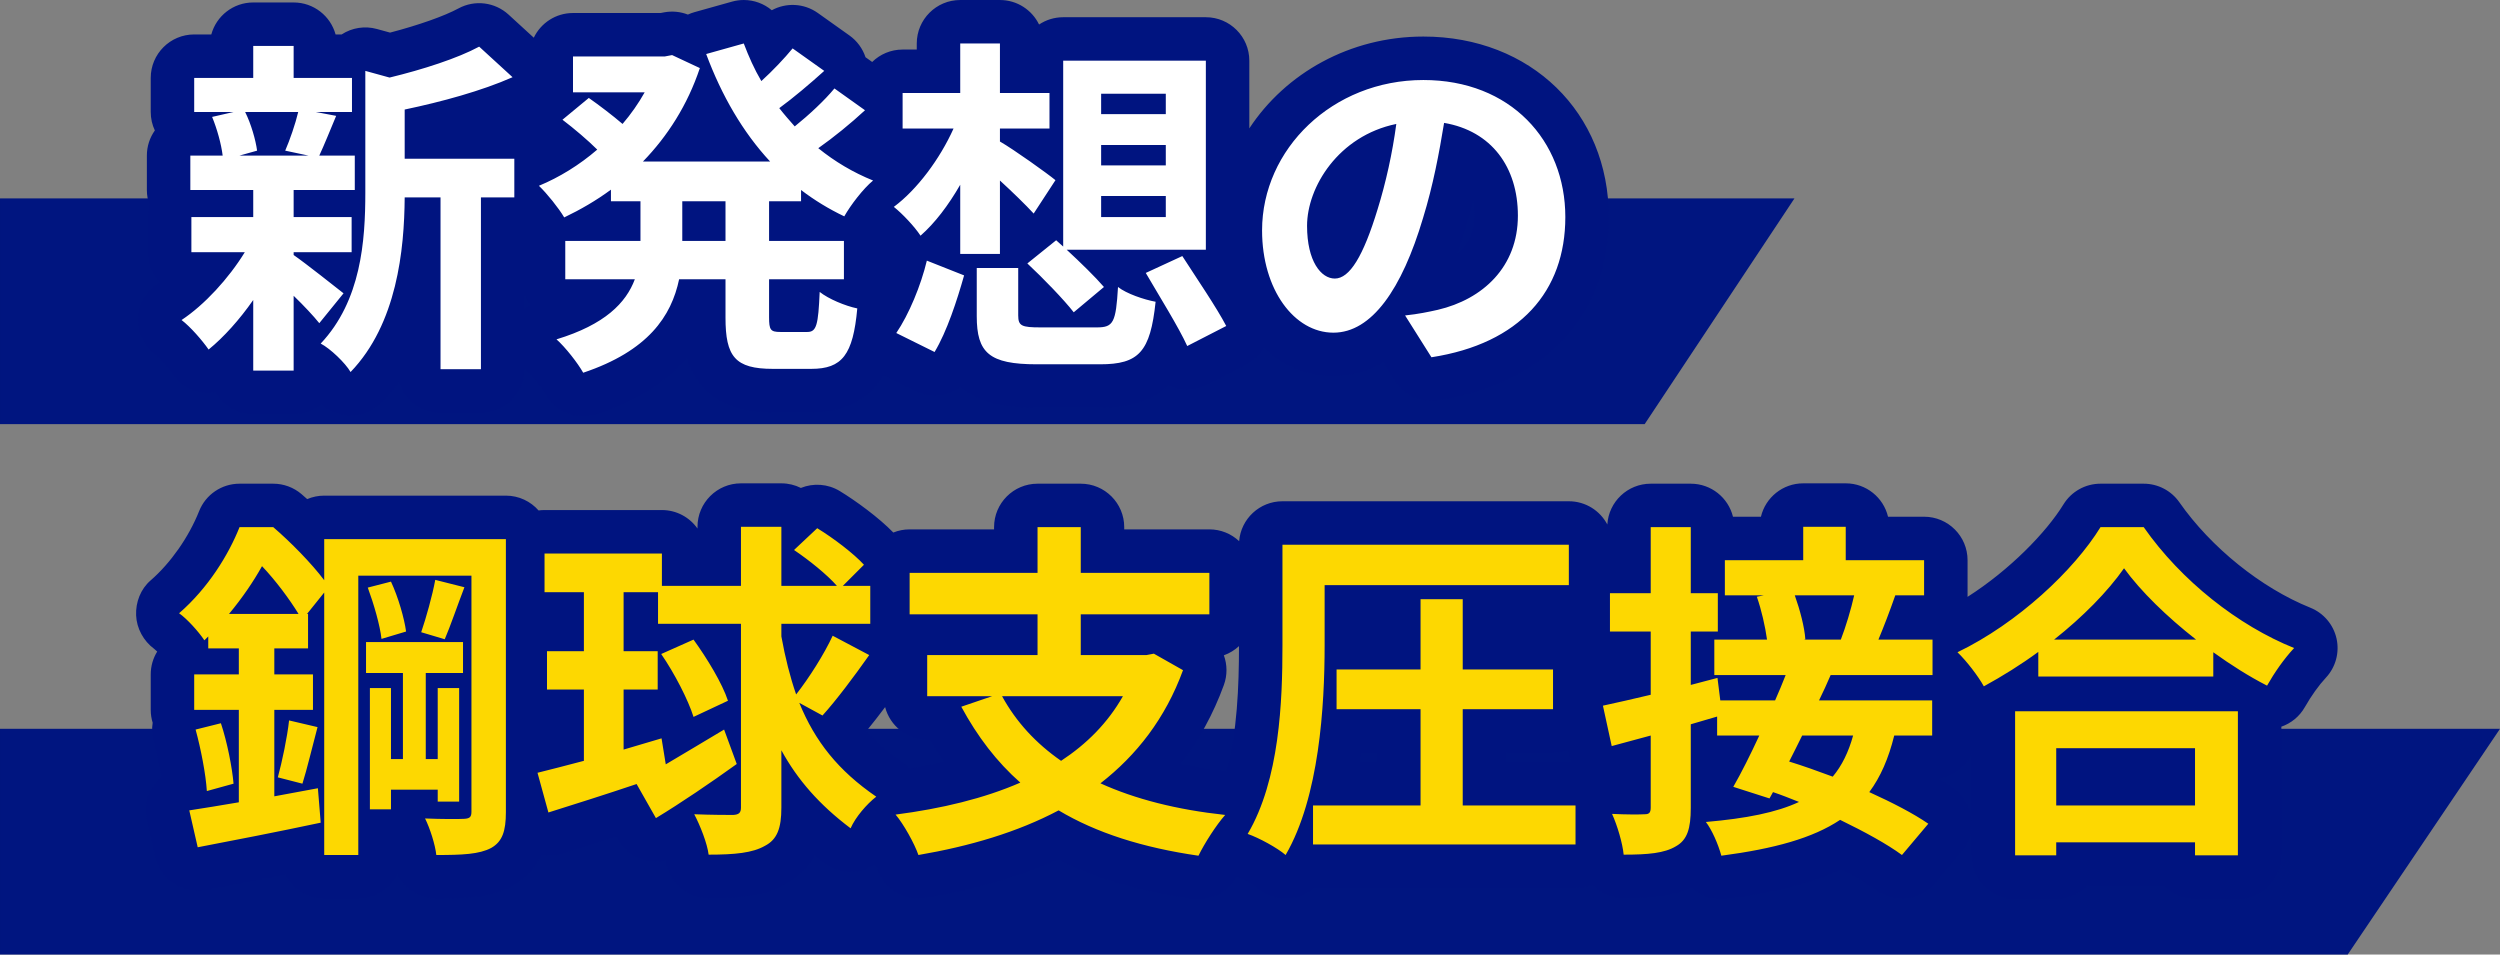 <svg xmlns="http://www.w3.org/2000/svg" width="575.13" height="219.593" viewBox="0 0 575.13 219.593">
  <rect x="0" y="0" width="575.13" height="219.593" fill="#808080" stroke="none"/>
  <g id="main-content-text-img" transform="translate(-53.073 -1604.484)">
    <path id="パス_53" data-name="パス 53" d="M-52.328-53.493H522.8L487.763-1.566H-52.328Z" transform="translate(105.402 1825.643)" fill="#001580"/>
    <g id="グループ_429" data-name="グループ 429">
      <path id="パス_197" data-name="パス 197" d="M-52.328-53.493H360.489L326.03-1.566H-52.328Z" transform="translate(105.402 1703.621)" fill="#001580"/>
      <g id="パス_196" data-name="パス 196" transform="translate(93.813 1660.17)" fill="#fff" stroke-linecap="round" stroke-linejoin="round">
        <path d="M 38.899 38.154 L 35.578 32.398 C 35.313 31.939 34.515 30.956 33.388 29.881 C 32.815 29.335 32.273 28.875 31.813 28.519 L 31.813 29.576 L 31.813 34.576 L 26.813 34.576 L 17.517 34.576 L 12.517 34.576 L 12.517 29.576 L 12.517 26.77 C 11.811 27.422 11.106 28.035 10.407 28.604 L 6.216 32.015 L 3.14 27.572 C 1.778 25.605 -0.624 22.962 -1.999 21.916 L -7.609 17.653 L -1.733 13.766 C 0.644 12.194 3.182 9.93 5.549 7.334 L 3.29 7.334 L -1.71 7.334 L -1.71 2.334 L -1.71 -5.75 L -1.71 -6.974 L -1.953 -6.974 L -1.953 -11.974 L -1.953 -19.897 L -1.953 -24.897 L 3.047 -24.897 L 4.172 -24.897 C 4.17 -24.905 4.167 -24.913 4.164 -24.921 L 3.936 -24.921 L -1.064 -24.921 L -1.064 -29.921 L -1.064 -37.762 L -1.064 -42.762 L 3.936 -42.762 L 12.517 -42.762 L 12.517 -45.118 L 12.517 -50.118 L 17.517 -50.118 L 26.813 -50.118 L 31.813 -50.118 L 31.813 -45.118 L 31.813 -42.762 L 38.304 -42.762 L 38.304 -45.942 L 44.632 -44.199 L 48.951 -43.01 C 56.513 -44.912 63.238 -47.256 67.117 -49.354 L 70.248 -51.048 L 72.873 -48.644 L 80.552 -41.611 L 86.08 -36.549 L 86.08 -42.693 L 86.08 -47.693 L 91.08 -47.693 L 111.707 -47.693 L 112.94 -47.928 L 114.531 -48.231 L 115.997 -47.544 L 116.927 -47.109 L 120.368 -48.073 L 129.017 -50.498 L 133.424 -51.734 L 135.044 -47.453 C 135.298 -46.781 135.554 -46.132 135.813 -45.506 C 136.505 -46.266 137.156 -47.015 137.74 -47.726 L 140.7 -51.33 L 144.501 -48.627 L 151.777 -43.453 L 156.855 -39.842 L 155.382 -38.513 L 161.158 -34.397 L 161.906 -33.864 L 161.906 -34.286 L 161.906 -39.286 L 166.906 -39.286 L 175.163 -39.286 L 175.163 -45.684 L 175.163 -50.684 L 180.163 -50.684 L 189.298 -50.684 L 194.298 -50.684 L 194.298 -45.684 L 194.298 -39.286 L 198.849 -39.286 L 198.849 -41.723 L 198.849 -46.723 L 203.849 -46.723 L 236.669 -46.723 L 241.669 -46.723 L 241.669 -41.723 L 241.669 1.768 L 241.669 6.768 L 239.544 6.768 C 241.93 10.425 244.344 14.211 245.795 17.006 L 248.11 21.463 L 243.642 23.758 L 234.669 28.366 L 229.997 30.765 L 227.83 25.98 C 227.731 25.761 227.623 25.532 227.508 25.293 C 226.897 26.57 226.177 27.65 225.326 28.6 C 223.763 30.342 221.743 31.586 219.321 32.296 C 217.403 32.859 215.184 33.121 212.337 33.121 L 197.786 33.121 C 194.569 33.121 192.081 32.913 189.958 32.466 C 187.331 31.913 185.241 30.973 183.569 29.593 C 181.927 28.238 180.861 26.602 180.173 24.865 C 179.635 25.963 179.093 26.965 178.543 27.875 L 176.166 31.815 L 172.043 29.772 L 163.231 25.407 L 160.072 23.842 C 159.421 26.061 158.568 27.807 157.46 29.257 C 156.084 31.058 154.303 32.378 152.166 33.181 C 150.391 33.848 148.337 34.172 145.888 34.172 L 137.077 34.172 C 133.028 34.172 127.954 33.695 124.62 29.97 C 123.234 28.422 122.299 26.498 121.761 24.089 C 121.353 22.263 121.163 20.128 121.163 17.37 L 121.163 13.558 L 119.304 13.558 C 118.9 14.74 118.431 15.876 117.893 16.982 C 116.65 19.537 115.025 21.904 113.063 24.016 C 110.974 26.266 108.434 28.3 105.515 30.062 C 102.495 31.884 98.962 33.479 95.013 34.802 L 91.072 36.123 L 89.053 32.49 C 88.13 30.827 85.606 27.569 83.977 26.135 L 77.244 20.21 L 85.825 17.598 C 89.511 16.476 92.562 15.121 94.924 13.558 L 89.301 13.558 L 84.301 13.558 L 84.301 8.558 L 84.301 -0.253 L 84.301 -3.841 C 83.828 -4.552 83.223 -5.371 82.58 -6.181 L 82.58 -5.277 L 77.58 -5.277 L 74.9 -5.277 L 74.9 29.253 L 74.9 34.253 L 69.9 34.253 L 60.604 34.253 L 55.604 34.253 L 55.604 29.253 L 55.604 8.506 C 55.406 9.48 55.191 10.436 54.959 11.375 C 53.926 15.555 52.534 19.422 50.823 22.868 C 48.843 26.854 46.383 30.387 43.51 33.369 L 38.899 38.154 Z M 158.406 10.56 L 161.862 11.272 L 161.457 15.721 C 161.374 16.638 161.279 17.506 161.172 18.328 L 161.315 18.117 C 163.821 14.428 166.355 8.396 167.621 3.11 L 167.735 2.634 L 166.844 1.271 C 165.824 -0.288 163.411 -2.884 161.781 -4.174 L 159.492 -5.987 C 159.102 -5.451 158.734 -4.912 158.406 -4.395 L 158.406 -0.253 L 158.406 8.558 L 158.406 10.56 Z M 141.187 15.684 L 142.563 15.684 C 142.62 15.104 142.671 14.413 142.72 13.558 L 141.187 13.558 L 141.187 15.684 Z M 194.298 -2.174 L 194.298 -0.447 L 195.211 -1.182 L 194.298 -2.174 Z M 155.996 -21.76 C 157.92 -20.619 159.921 -19.627 161.986 -18.794 L 166.855 -16.829 C 167.992 -18.15 169.094 -19.596 170.123 -21.121 L 166.906 -21.121 L 161.906 -21.121 L 161.906 -26.121 L 161.906 -26.89 L 161.655 -26.658 C 159.864 -24.998 157.945 -23.339 155.996 -21.76 Z M 57.358 -24.169 L 77.58 -24.169 L 82.58 -24.169 L 82.58 -19.169 L 82.58 -18.108 C 84.717 -19.078 86.823 -20.253 88.839 -21.598 C 87.775 -22.488 86.675 -23.369 85.635 -24.157 L 80.6 -27.971 L 85.469 -31.996 L 86.08 -32.501 L 86.08 -34.447 L 86.08 -36.401 L 79.201 -33.352 C 72.323 -30.304 64.073 -28.019 57.358 -26.468 L 57.358 -24.169 Z M 117.657 -23.522 L 126.133 -23.522 C 124.604 -25.796 123.172 -28.199 121.838 -30.727 C 120.982 -28.988 120.045 -27.293 119.031 -25.648 C 118.588 -24.931 118.13 -24.222 117.657 -23.522 Z M 286.088 31.948 L 284.337 29.17 L 278.735 20.281 C 277.493 21.478 276.2 22.487 274.866 23.298 C 272.083 24.988 269.104 25.846 266.013 25.846 C 262.91 25.846 259.929 25.028 257.152 23.415 C 254.571 21.915 252.29 19.795 250.375 17.113 C 248.53 14.53 247.095 11.522 246.109 8.173 C 245.11 4.778 244.603 1.127 244.603 -2.678 C 244.603 -7.969 245.71 -13.126 247.893 -18.004 C 250.005 -22.725 253.023 -26.966 256.864 -30.608 C 260.72 -34.265 265.214 -37.135 270.22 -39.139 C 275.423 -41.221 280.971 -42.277 286.708 -42.277 C 292.22 -42.277 297.4 -41.336 302.104 -39.48 C 306.688 -37.671 310.723 -35.037 314.097 -31.651 C 317.406 -28.33 319.975 -24.393 321.733 -19.949 C 323.48 -15.53 324.367 -10.752 324.367 -5.75 C 324.367 -0.91 323.611 3.631 322.12 7.745 C 320.59 11.97 318.284 15.756 315.266 18.998 C 312.241 22.248 308.495 24.955 304.132 27.043 C 299.806 29.114 294.826 30.595 289.332 31.446 L 286.088 31.948 Z M 291.414 -4.062 C 289.607 2.018 287.528 7.215 285.207 11.468 C 286.469 11.251 287.639 10.999 288.906 10.717 C 293.256 9.694 296.892 7.685 299.422 4.908 C 302.097 1.972 303.454 -1.723 303.454 -6.073 C 303.454 -10.511 302.297 -14.346 300.109 -17.163 C 298.862 -18.769 297.299 -20.04 295.436 -20.967 C 294.443 -15.551 293.206 -9.875 291.414 -4.062 Z M 274.036 -19.192 C 271.875 -17.754 270.275 -16.1 269.145 -14.663 C 266.519 -11.324 264.951 -7.237 264.951 -3.729 C 264.951 -0.02 265.736 2.01 266.305 2.92 C 266.668 2.47 267.181 1.717 267.809 0.488 C 268.963 -1.77 270.176 -4.983 271.415 -9.062 L 271.42 -9.078 L 271.424 -9.093 C 272.418 -12.289 273.303 -15.721 274.036 -19.192 Z" stroke="none"/>
        <path d="M 130.367 -45.684 L 121.717 -43.259 C 125.274 -33.72 130.125 -25.313 136.43 -18.522 L 107.166 -18.522 C 112.825 -24.343 117.433 -31.537 120.262 -40.025 L 113.876 -43.016 L 112.178 -42.693 L 91.08 -42.693 L 91.08 -34.448 L 107.571 -34.448 C 106.116 -31.861 104.418 -29.436 102.478 -27.172 C 100.214 -29.112 97.143 -31.456 94.717 -33.154 L 88.655 -28.142 C 91.322 -26.121 94.556 -23.373 96.658 -21.271 C 92.535 -17.714 87.927 -14.885 83.238 -12.945 C 85.098 -11.166 87.765 -7.852 89.059 -5.669 C 92.777 -7.448 96.415 -9.549 99.81 -12.055 L 99.81 -9.388 L 106.601 -9.388 L 106.601 -0.253 L 89.301 -0.253 L 89.301 8.558 L 105.307 8.558 C 103.286 13.975 98.436 18.987 87.28 22.382 C 89.301 24.16 92.211 27.879 93.424 30.061 C 108.379 25.049 113.714 17.046 115.493 8.558 L 126.163 8.558 L 126.163 17.37 C 126.163 26.343 128.346 29.172 137.077 29.172 L 145.888 29.172 C 153.002 29.172 155.508 25.939 156.478 15.268 C 153.729 14.702 149.849 13.085 147.828 11.469 C 147.505 19.067 147.101 20.684 144.999 20.684 L 138.774 20.684 C 136.511 20.684 136.187 20.199 136.187 17.289 L 136.187 8.558 L 153.406 8.558 L 153.406 -0.253 L 136.187 -0.253 L 136.187 -9.388 L 143.544 -9.388 L 143.544 -11.974 C 146.616 -9.63 149.93 -7.609 153.487 -5.912 C 154.942 -8.498 157.852 -12.298 160.115 -14.157 C 155.508 -16.016 151.304 -18.522 147.505 -21.594 C 151.062 -24.1 154.942 -27.253 158.256 -30.325 L 151.223 -35.337 C 148.96 -32.588 145.403 -29.274 142.089 -26.606 C 140.876 -27.98 139.663 -29.355 138.532 -30.81 C 141.846 -33.235 145.565 -36.388 148.879 -39.379 L 141.604 -44.552 C 139.744 -42.289 137.077 -39.459 134.409 -37.034 C 132.792 -39.783 131.499 -42.693 130.367 -45.684 M 126.163 -0.253 L 116.22 -0.253 L 116.22 -9.388 L 126.163 -9.388 L 126.163 -0.253 M 180.163 -45.684 L 180.163 -34.286 L 166.906 -34.286 L 166.906 -26.121 L 178.627 -26.121 C 175.475 -19.088 170.22 -12.055 164.885 -8.094 C 166.825 -6.558 169.654 -3.567 171.029 -1.466 C 174.343 -4.376 177.415 -8.418 180.163 -13.187 L 180.163 2.738 L 189.298 2.738 L 189.298 -14.157 C 192.208 -11.489 195.199 -8.579 197.059 -6.558 L 202.071 -14.238 C 200.211 -15.774 192.532 -21.271 189.298 -23.13 L 189.298 -26.121 L 200.696 -26.121 L 200.696 -34.286 L 189.298 -34.286 L 189.298 -45.684 L 180.163 -45.684 M 17.517 -45.118 L 17.517 -37.762 L 3.936 -37.762 L 3.936 -29.921 L 12.99 -29.921 L 8.059 -28.789 C 9.191 -26.04 10.161 -22.564 10.484 -19.897 L 3.047 -19.897 L 3.047 -11.974 L 17.517 -11.974 L 17.517 -5.75 L 3.289 -5.75 L 3.289 2.334 L 15.577 2.334 C 11.858 8.397 6.28 14.46 1.026 17.936 C 3.047 19.472 5.795 22.624 7.251 24.726 C 10.727 21.897 14.364 17.855 17.517 13.328 L 17.517 29.576 L 26.813 29.576 L 26.813 12.358 C 29.158 14.621 31.421 17.046 32.715 18.663 L 38.292 11.792 C 36.433 10.337 29.724 5.002 26.813 2.981 L 26.813 2.334 L 40.152 2.334 L 40.152 -5.75 L 26.813 -5.75 L 26.813 -11.974 L 40.879 -11.974 L 40.879 -19.897 L 32.715 -19.897 C 33.846 -22.322 35.14 -25.555 36.595 -29.031 L 31.906 -29.921 L 40.233 -29.921 L 40.233 -37.762 L 26.813 -37.762 L 26.813 -45.118 L 17.517 -45.118 M 15.658 -29.921 L 27.864 -29.921 C 27.218 -27.172 25.924 -23.454 24.873 -21.028 L 30.209 -19.897 L 14.364 -19.897 L 18.406 -21.028 C 18.083 -23.454 17.032 -27.172 15.658 -29.921 M 69.496 -44.956 C 64.565 -42.289 56.562 -39.702 48.882 -37.843 L 43.304 -39.379 L 43.304 -11.409 C 43.304 -0.253 42.334 13.49 33.038 23.352 C 35.221 24.484 38.697 27.798 39.909 29.9 C 50.58 18.825 52.277 1.768 52.358 -10.277 L 60.604 -10.277 L 60.604 29.253 L 69.9 29.253 L 69.9 -10.277 L 77.58 -10.277 L 77.58 -19.169 L 52.358 -19.169 L 52.358 -30.486 C 60.846 -32.265 70.062 -34.771 77.176 -37.924 L 69.496 -44.956 M 203.849 -41.723 L 203.849 1.04 L 202.232 -0.415 L 195.603 4.921 C 199.241 8.316 204.011 13.247 206.274 16.157 L 213.226 10.337 C 211.286 8.073 207.81 4.678 204.657 1.768 L 236.669 1.768 L 236.669 -41.723 L 203.849 -41.723 M 227.454 -29.436 L 212.579 -29.436 L 212.579 -34.124 L 227.454 -34.124 L 227.454 -29.436 M 227.454 -17.633 L 212.579 -17.633 L 212.579 -22.322 L 227.454 -22.322 L 227.454 -17.633 M 227.454 -5.75 L 212.579 -5.75 L 212.579 -10.6 L 227.454 -10.6 L 227.454 -5.75 M 286.708 -37.277 C 265.771 -37.277 249.603 -21.352 249.603 -2.678 C 249.603 10.984 257.04 20.846 266.013 20.846 C 274.825 20.846 281.777 10.822 286.627 -5.507 C 288.971 -13.106 290.346 -20.543 291.477 -27.415 C 302.391 -25.555 308.454 -17.229 308.454 -6.073 C 308.454 5.729 300.37 13.166 290.022 15.591 C 287.84 16.076 285.576 16.561 282.504 16.885 L 288.567 26.504 C 308.939 23.352 319.367 11.307 319.367 -5.75 C 319.367 -23.373 306.756 -37.277 286.708 -37.277 M 266.337 8.397 C 263.184 8.397 259.951 4.436 259.951 -3.729 C 259.951 -12.621 267.145 -24.424 280.483 -27.172 C 279.594 -20.462 278.058 -13.591 276.199 -7.609 C 272.885 3.304 269.732 8.397 266.337 8.397 M 231.253 3.223 L 222.846 7.103 C 225.999 12.519 230.445 19.633 232.385 23.918 L 241.358 19.31 C 239.175 15.106 234.487 8.235 231.253 3.223 M 172.484 4.274 C 171.109 10.013 168.361 16.642 165.451 20.927 L 174.262 25.292 C 177.092 20.603 179.436 13.409 181.053 7.669 L 172.484 4.274 M 183.963 5.972 L 183.963 17.046 C 183.963 25.454 186.792 28.121 197.786 28.121 L 212.337 28.121 C 221.229 28.121 223.897 25.292 225.109 13.732 C 222.442 13.247 218.4 11.873 216.46 10.337 C 215.975 18.502 215.409 19.633 211.609 19.633 L 198.675 19.633 C 194.31 19.633 193.502 19.31 193.502 16.885 L 193.502 5.972 L 183.963 5.972 M 130.37 -55.686 C 132.746 -55.686 135.027 -54.834 136.812 -53.332 C 140.078 -55.113 144.194 -54.981 147.399 -52.702 L 154.674 -47.528 C 156.426 -46.282 157.71 -44.52 158.372 -42.521 L 159.907 -41.428 C 161.71 -43.196 164.181 -44.286 166.906 -44.286 L 170.163 -44.286 L 170.163 -45.684 C 170.163 -51.207 174.641 -55.684 180.163 -55.684 L 189.298 -55.684 C 193.258 -55.684 196.681 -53.382 198.3 -50.044 C 199.888 -51.105 201.796 -51.723 203.849 -51.723 L 236.669 -51.723 C 242.192 -51.723 246.669 -47.246 246.669 -41.723 L 246.669 -26.151 C 254.987 -38.823 269.825 -47.277 286.708 -47.277 C 311.426 -47.277 329.367 -29.812 329.367 -5.75 C 329.367 16.829 314.686 32.581 290.097 36.387 C 286.158 36.996 282.233 35.209 280.107 31.836 L 277.474 27.658 C 273.97 29.779 270.146 30.846 266.013 30.846 C 259.89 30.846 254.38 28.462 249.996 24.348 C 249.042 25.983 247.636 27.327 245.926 28.206 L 236.953 32.813 C 234.518 34.064 231.676 34.261 229.091 33.36 C 228.729 33.233 228.376 33.087 228.033 32.921 C 224.676 36.104 219.722 38.121 212.337 38.121 L 197.786 38.121 C 191.975 38.121 185.075 37.415 180.2 33.34 C 177.268 35.502 173.274 35.962 169.823 34.253 L 162.521 30.635 C 159.697 35.329 154.741 39.172 145.888 39.172 L 137.077 39.172 C 124.077 39.172 119.158 32.832 117.297 26.738 C 112.392 32.285 105.479 36.568 96.602 39.543 C 92.033 41.074 87.022 39.13 84.682 34.918 C 83.95 33.6 81.74 30.827 80.674 29.889 C 80.401 29.648 80.143 29.395 79.9 29.13 L 79.9 29.253 C 79.9 34.776 75.423 39.253 69.9 39.253 L 60.604 39.253 C 56.095 39.253 52.284 36.27 51.036 32.17 C 49.826 33.822 48.518 35.377 47.11 36.838 C 44.93 39.101 41.813 40.207 38.694 39.826 C 36.611 39.571 34.69 38.672 33.175 37.292 C 31.446 38.719 29.23 39.576 26.813 39.576 L 17.517 39.576 C 13.823 39.576 10.597 37.574 8.865 34.595 C 7.876 34.757 6.858 34.771 5.845 34.627 C 3.086 34.235 0.615 32.71 -0.971 30.418 C -2.105 28.781 -4.148 26.564 -5.025 25.897 C -7.605 23.936 -9.075 20.847 -8.969 17.609 C -8.863 14.37 -7.194 11.383 -4.491 9.595 C -4.314 9.478 -4.135 9.355 -3.954 9.228 C -5.662 7.434 -6.711 5.006 -6.711 2.334 L -6.711 -5.75 C -6.711 -6.701 -6.578 -7.621 -6.33 -8.492 C -6.733 -9.576 -6.953 -10.75 -6.953 -11.974 L -6.953 -19.897 C -6.953 -22.048 -6.274 -24.04 -5.118 -25.671 C -5.725 -26.961 -6.064 -28.401 -6.064 -29.921 L -6.064 -37.762 C -6.064 -43.285 -1.587 -47.762 3.936 -47.762 L 7.87 -47.762 C 9.029 -52.002 12.909 -55.118 17.517 -55.118 L 26.813 -55.118 C 31.421 -55.118 35.301 -52.002 36.46 -47.762 L 37.853 -47.762 C 40.24 -49.315 43.19 -49.782 45.959 -49.02 L 48.996 -48.184 C 55.578 -49.908 61.465 -51.981 64.738 -53.752 C 68.486 -55.78 73.107 -55.209 76.25 -52.331 L 82.058 -47.012 C 83.67 -50.373 87.104 -52.693 91.08 -52.693 L 111.235 -52.693 L 112.005 -52.84 C 113.856 -53.192 115.765 -53.014 117.512 -52.332 C 117.995 -52.556 118.498 -52.742 119.018 -52.888 L 127.667 -55.313 C 128.567 -55.565 129.476 -55.686 130.37 -55.686 Z M 294.473 2.725 C 296.703 0.888 298.454 -1.889 298.454 -6.073 C 298.454 -7.351 298.346 -8.526 298.131 -9.597 C 297.559 -7.284 296.916 -4.936 296.183 -2.559 C 295.638 -0.724 295.067 1.039 294.473 2.725 Z M 81.209 14.435 C 80.665 13.687 80.222 12.86 79.9 11.975 L 79.9 15.634 C 80.3 15.197 80.737 14.796 81.209 14.435 Z" stroke="none" fill="#001480"/>
      </g>
    </g>
    <g id="パス_195" data-name="パス 195" transform="translate(93.625 1771.415)" fill="#fdd801" stroke-linecap="round" stroke-linejoin="round">
      <path d="M 256.489 37.505 L 251.926 33.538 C 250.6 32.385 246.898 30.346 244.851 29.643 L 241.67 28.549 C 240.888 29.797 240.168 31.059 239.657 32.111 L 238.06 35.398 L 234.444 34.875 C 227.725 33.903 221.507 32.503 215.961 30.714 C 211.233 29.188 206.836 27.329 202.852 25.174 C 198.673 27.208 194.102 29.005 189.228 30.526 C 183.839 32.208 177.9 33.61 171.575 34.693 L 167.385 35.411 L 166.003 31.39 C 165.277 29.277 163.05 25.33 161.671 23.711 L 161.243 23.208 C 160.573 24.062 160.019 24.92 159.71 25.625 L 157.175 31.42 L 152.122 27.616 C 149.159 25.385 146.519 23.088 144.157 20.674 C 144.03 22.974 143.647 24.833 142.978 26.43 C 141.945 28.9 140.2 30.792 137.791 32.058 C 133.902 34.243 129.039 34.684 122.471 34.684 L 118.057 34.684 L 117.51 30.304 C 117.336 28.914 116.431 26.285 115.389 24.041 C 114.545 24.57 113.726 25.075 112.936 25.554 L 108.534 28.219 L 105.996 23.743 L 103.578 19.479 C 97.809 21.382 92.174 23.157 87.475 24.638 L 87.112 24.752 L 82.16 26.312 L 80.799 21.349 C 80.704 23.614 80.37 25.38 79.752 26.949 C 78.806 29.352 77.168 31.221 74.884 32.506 L 74.828 32.537 L 74.772 32.567 C 70.918 34.607 66.145 34.765 59.822 34.765 L 55.312 34.765 L 54.848 30.279 C 54.699 28.833 53.884 26.113 53.071 24.256 L 49.393 24.256 L 46.875 24.256 L 46.875 29.765 L 46.875 34.765 L 41.875 34.765 L 34.034 34.765 L 29.034 34.765 L 29.034 29.765 L 29.034 28.316 C 21.088 29.959 12.985 31.532 5.875 32.897 L 1.134 33.807 L 0.058 29.101 L -1.882 20.613 L -3.084 15.354 L 1.985 14.594 C 1.689 11.296 0.753 6.363 -0.376 2.221 L -0.606 1.379 L -0.876 1.379 L -0.876 0.39 L -1.72 -2.706 L -0.876 -2.917 L -0.876 -3.621 L -0.876 -11.786 L -0.876 -16.786 L 2.353 -16.786 L 2.308 -16.854 C 1.229 -18.472 -1.05 -20.942 -2.207 -21.747 L -7.483 -25.417 L -2.628 -29.629 C 0.178 -32.063 2.756 -35.005 5.035 -38.374 C 7.005 -41.287 8.689 -44.444 9.906 -47.504 L 11.159 -50.657 L 14.552 -50.657 L 22.313 -50.657 L 24.162 -50.657 L 25.567 -49.453 C 26.627 -48.544 27.809 -47.475 29.034 -46.309 L 29.034 -47.909 L 34.034 -47.909 L 75.827 -47.909 L 80.827 -47.909 L 80.827 -44.594 L 84.72 -44.594 L 111.72 -44.594 L 116.72 -44.594 L 116.72 -39.594 L 116.72 -37.157 L 124.908 -37.157 L 124.908 -45.738 L 124.908 -50.738 L 129.908 -50.738 L 139.205 -50.738 L 144.205 -50.738 L 144.205 -49.226 L 146.8 -51.664 L 150.05 -49.686 C 153.845 -47.376 159.138 -43.43 161.912 -40.359 L 163.711 -38.368 L 163.711 -40.148 L 168.711 -40.148 L 193.136 -40.148 L 193.136 -45.657 L 193.136 -50.657 L 198.136 -50.657 L 208.079 -50.657 L 213.079 -50.657 L 213.079 -45.657 L 213.079 -40.148 L 237.665 -40.148 L 242.665 -40.148 L 242.665 -35.148 L 242.665 -25.609 L 242.665 -20.609 L 237.665 -20.609 L 227.881 -20.609 L 234.066 -17.107 L 237.752 -15.02 L 236.3 -11.042 C 234.175 -5.221 231.29 0.165 227.725 4.967 C 226.011 7.276 224.119 9.478 222.063 11.559 C 223.66 12.072 225.308 12.545 227.002 12.975 C 231.536 14.125 236.529 15.001 241.844 15.579 L 245.154 15.938 C 245.468 15.072 245.764 14.176 246.042 13.251 C 246.985 10.109 247.74 6.551 248.286 2.674 C 249.344 -4.843 249.48 -12.545 249.48 -18.415 L 249.48 -41.615 L 249.48 -46.615 L 254.48 -46.615 L 320.363 -46.615 L 325.363 -46.615 L 325.363 -41.615 L 325.363 -35.46 L 329.821 -35.46 L 334.198 -35.46 L 334.198 -45.657 L 334.198 -50.657 L 339.198 -50.657 L 348.414 -50.657 L 353.414 -50.657 L 353.414 -45.657 L 353.414 -43.058 L 356.255 -43.058 L 369.282 -43.058 L 369.282 -45.738 L 369.282 -50.738 L 374.282 -50.738 L 384.063 -50.738 L 389.063 -50.738 L 389.063 -45.738 L 389.063 -43.058 L 402.09 -43.058 L 407.09 -43.058 L 407.09 -38.058 L 407.09 -29.975 L 407.09 -24.975 L 402.09 -24.975 L 398.981 -24.975 C 398.958 -24.912 398.935 -24.851 398.913 -24.789 L 404.03 -24.789 L 409.03 -24.789 L 409.03 -22.096 C 414.724 -25.023 420.501 -29.05 425.828 -33.813 C 431.116 -38.541 435.585 -43.677 438.412 -48.276 L 439.876 -50.657 L 442.671 -50.657 L 452.614 -50.657 L 455.219 -50.657 L 456.712 -48.523 C 460.636 -42.911 465.735 -37.53 471.457 -32.963 C 477.046 -28.5 483.14 -24.878 489.08 -22.487 L 495.85 -19.762 L 490.864 -14.433 C 488.969 -12.407 487.006 -9.672 485.337 -6.731 L 482.977 -2.573 L 479.279 -4.458 L 479.279 -3.298 L 479.279 29.846 L 479.279 34.846 L 474.279 34.846 L 464.417 34.846 L 459.417 34.846 L 459.417 31.855 L 437.486 31.855 L 437.486 34.846 L 432.486 34.846 L 423.027 34.846 L 418.027 34.846 L 418.027 29.846 L 418.027 -3.298 L 418.027 -4.539 L 413.862 -2.259 L 411.455 -6.622 C 410.897 -7.633 410.002 -8.931 409.03 -10.176 L 409.03 -6.624 L 408.95 -6.624 L 408.95 -5.804 L 408.95 2.28 L 408.95 7.28 L 403.95 7.28 L 398.996 7.28 C 398.312 9.393 397.523 11.345 396.623 13.152 C 400.428 15.046 403.536 16.823 405.901 18.456 L 410.431 21.583 L 406.884 25.792 L 400.821 32.987 L 397.8 36.572 L 394.028 33.788 C 391.62 32.01 387.843 29.814 383.017 27.381 C 376.621 30.94 368.149 33.288 356.103 34.883 L 351.772 35.457 L 350.623 31.242 C 350.504 30.806 350.366 30.365 350.215 29.928 C 349.459 30.763 348.566 31.476 347.541 32.062 C 343.877 34.254 339.419 34.684 332.974 34.684 L 328.42 34.684 L 327.995 30.151 C 327.884 28.958 327.453 27.155 326.899 25.415 L 326.899 27.34 L 326.899 32.34 L 321.899 32.34 L 261.513 32.34 L 259.494 32.34 L 256.489 37.505 Z M 326.899 15.125 L 330.562 15.313 C 331.712 15.372 332.983 15.413 334.198 15.431 L 334.198 8.811 L 331.53 9.532 L 326.456 10.903 L 325.339 5.767 L 323.318 -3.529 L 322.249 -8.447 L 327.174 -9.484 C 329.195 -9.91 331.565 -10.448 334.198 -11.061 L 334.198 -16.648 L 329.821 -16.648 L 324.821 -16.648 L 324.821 -21.648 L 324.821 -27.319 L 320.363 -27.319 L 300.95 -27.319 L 300.95 -17.918 L 316.725 -17.918 L 321.725 -17.918 L 321.725 -12.918 L 321.725 -3.783 L 321.725 1.217 L 316.725 1.217 L 300.95 1.217 L 300.95 13.367 L 321.899 13.367 L 326.899 13.367 L 326.899 15.125 Z M 152.333 1.068 C 152.908 1.903 153.512 2.709 154.146 3.488 C 156.724 6.653 159.9 9.51 163.857 12.221 L 168.006 15.064 C 174.325 14.104 180.074 12.794 185.193 11.15 C 184.369 10.205 183.569 9.231 182.794 8.231 C 180.461 5.217 178.277 1.852 176.302 -1.774 L 172.752 -1.774 L 167.752 -1.774 L 167.752 -6.774 L 167.752 -16.232 L 167.752 -20.609 L 164.657 -20.609 L 164.657 -19.116 L 166.775 -17.996 L 163.501 -13.351 C 161.012 -9.821 156.257 -3.258 152.366 1.031 L 152.333 1.068 Z M 437.486 13.367 L 459.417 13.367 L 459.417 10.19 L 437.486 10.19 L 437.486 13.367 Z M 266.339 13.367 L 281.249 13.367 L 281.249 1.217 L 268.225 1.217 C 267.763 5.566 267.134 9.618 266.339 13.367 Z M 353.414 7.28 L 353.414 12.367 L 353.861 11.59 C 354.581 10.337 355.363 8.889 356.19 7.28 L 354.477 7.28 L 353.414 7.28 Z M 80.827 -3.31 L 80.827 6.256 L 81.921 5.99 C 83.916 5.505 86.27 4.893 88.774 4.238 L 88.774 -3.31 L 85.286 -3.31 L 80.827 -3.31 Z M 199.702 -1.774 C 200.901 -0.486 202.217 0.745 203.638 1.908 C 205.147 0.745 206.533 -0.48 207.802 -1.774 L 199.702 -1.774 Z M 107.908 -3.31 L 107.908 -1.176 C 108.667 -1.399 109.428 -1.626 110.178 -1.855 L 113.362 -2.828 C 113.295 -2.987 113.227 -3.147 113.156 -3.31 L 110.75 -3.31 L 107.908 -3.31 Z M 269.18 -17.918 L 281.249 -17.918 L 281.249 -27.319 L 269.18 -27.319 L 269.18 -18.415 C 269.18 -18.249 269.18 -18.083 269.18 -17.918 Z M 80.827 -22.121 L 85.286 -22.121 L 88.774 -22.121 L 88.774 -25.702 L 84.72 -25.702 L 80.827 -25.702 L 80.827 -22.121 Z M 445.027 -24.789 L 451.419 -24.789 C 450.269 -25.936 449.181 -27.078 448.165 -28.208 C 447.18 -27.069 446.133 -25.928 445.027 -24.789 Z M 379.053 -24.789 L 379.391 -24.789 C 379.411 -24.851 379.431 -24.912 379.451 -24.975 L 379.011 -24.975 C 379.025 -24.913 379.039 -24.851 379.053 -24.789 Z" stroke="none"/>
      <path d="M 355.447 29.927 C 367.653 28.31 376.465 25.885 382.77 21.681 C 388.429 24.43 393.602 27.259 396.997 29.765 L 403.06 22.57 C 399.665 20.226 394.815 17.72 389.479 15.295 C 392.066 11.819 393.926 7.534 395.219 2.28 L 403.95 2.28 L 403.95 -5.804 L 377.92 -5.804 C 378.89 -7.744 379.779 -9.765 380.587 -11.624 L 404.03 -11.624 L 404.03 -19.789 L 391.581 -19.789 C 392.794 -22.699 394.168 -26.256 395.462 -29.975 L 402.09 -29.975 L 402.09 -38.058 L 384.063 -38.058 L 384.063 -45.738 L 374.282 -45.738 L 374.282 -38.058 L 356.255 -38.058 L 356.255 -29.975 L 365.228 -29.975 L 363.611 -29.651 C 364.662 -26.66 365.551 -22.78 365.956 -19.789 L 353.83 -19.789 L 353.83 -11.624 L 370.24 -11.624 C 369.513 -9.765 368.704 -7.825 367.815 -5.804 L 355.204 -5.804 L 354.557 -10.978 L 348.414 -9.361 L 348.414 -21.648 L 354.638 -21.648 L 354.638 -30.46 L 348.414 -30.46 L 348.414 -45.657 L 339.198 -45.657 L 339.198 -30.46 L 329.821 -30.46 L 329.821 -21.648 L 339.198 -21.648 L 339.198 -7.097 C 335.075 -6.127 331.276 -5.238 328.204 -4.591 L 330.225 4.705 L 339.198 2.28 L 339.198 18.852 C 339.198 20.064 338.794 20.388 337.824 20.388 C 336.773 20.468 333.459 20.468 330.306 20.307 C 331.519 22.974 332.731 27.097 332.974 29.684 C 338.552 29.684 342.351 29.361 345.019 27.744 C 347.605 26.289 348.414 23.702 348.414 18.933 L 348.414 -0.307 C 350.435 -0.873 352.456 -1.52 354.477 -2.085 L 354.477 2.28 L 364.177 2.28 C 362.156 6.645 360.054 10.849 358.195 14.082 L 366.522 16.75 L 367.33 15.295 C 369.27 15.942 371.291 16.75 373.312 17.558 C 368.138 19.983 361.186 21.358 351.89 22.166 C 353.264 23.944 354.719 27.259 355.447 29.927 M 374.039 2.28 L 385.761 2.28 C 384.71 6.079 383.174 9.232 381.072 11.738 C 377.596 10.445 374.201 9.232 371.048 8.262 C 372.018 6.322 373.069 4.301 374.039 2.28 M 372.342 -29.975 L 386.004 -29.975 C 385.276 -26.741 384.063 -22.699 382.932 -19.789 L 374.444 -19.789 L 374.767 -19.87 C 374.605 -22.537 373.554 -26.579 372.342 -29.975 M 235.16 29.927 C 236.534 27.097 239.282 22.813 241.303 20.549 C 230.148 19.337 220.609 16.912 212.606 13.274 C 220.932 6.807 227.561 -1.681 231.603 -12.756 L 224.893 -16.555 L 223.195 -16.232 L 208.079 -16.232 L 208.079 -25.609 L 237.665 -25.609 L 237.665 -35.148 L 208.079 -35.148 L 208.079 -45.657 L 198.136 -45.657 L 198.136 -35.148 L 168.711 -35.148 L 168.711 -25.609 L 198.136 -25.609 L 198.136 -16.232 L 172.752 -16.232 L 172.752 -6.774 L 187.708 -6.774 L 180.594 -4.349 C 184.312 2.522 188.758 8.343 194.174 13.112 C 185.848 16.75 176.067 19.094 165.477 20.468 C 167.336 22.651 169.842 27.178 170.732 29.765 C 182.534 27.744 193.528 24.51 202.986 19.498 C 211.636 24.672 222.306 28.067 235.16 29.927 M 189.971 -6.774 L 217.779 -6.774 C 214.303 -0.63 209.453 4.22 203.552 8.1 C 197.731 4.058 193.205 -0.873 189.971 -6.774 M 474.279 29.846 L 474.279 -3.298 L 423.027 -3.298 L 423.027 29.846 L 432.486 29.846 L 432.486 26.855 L 464.417 26.855 L 464.417 29.846 L 474.279 29.846 M 432.486 5.19 L 464.417 5.19 L 464.417 18.367 L 432.486 18.367 L 432.486 5.19 M 255.207 29.765 C 262.968 16.427 264.18 -4.591 264.18 -18.415 L 264.18 -32.319 L 320.363 -32.319 L 320.363 -41.615 L 254.48 -41.615 L 254.48 -18.415 C 254.48 -5.642 253.833 12.465 246.477 24.915 C 249.064 25.804 253.348 28.148 255.207 29.765 M 59.822 29.765 C 65.804 29.765 69.684 29.603 72.432 28.148 C 75.019 26.693 75.828 24.268 75.828 19.903 L 75.828 -42.909 L 34.034 -42.909 L 34.034 -33.451 C 31.124 -37.331 26.274 -42.262 22.313 -45.657 L 14.552 -45.657 C 12.046 -39.352 7.358 -31.672 0.648 -25.852 C 2.507 -24.558 5.175 -21.567 6.468 -19.627 L 7.358 -20.517 L 7.358 -17.768 L 14.391 -17.768 L 14.391 -11.786 L 4.124 -11.786 L 4.124 -3.621 L 14.391 -3.621 L 14.391 17.639 C 10.106 18.367 6.226 19.013 2.992 19.498 L 4.932 27.986 C 12.935 26.45 23.364 24.43 33.226 22.328 L 32.579 14.406 C 29.265 15.052 25.87 15.618 22.555 16.265 L 22.555 -3.621 L 31.447 -3.621 L 31.447 -11.786 L 22.555 -11.786 L 22.555 -17.768 L 30.316 -17.768 L 30.316 -25.69 L 30.073 -25.69 L 34.034 -30.621 L 34.034 29.765 L 41.875 29.765 L 41.875 -34.502 L 67.905 -34.502 L 67.905 19.822 C 67.905 21.034 67.501 21.358 66.289 21.439 C 65.076 21.519 61.034 21.519 57.235 21.358 C 58.366 23.621 59.579 27.421 59.822 29.765 M 28.133 -25.69 L 12.127 -25.69 C 15.28 -29.49 17.786 -33.208 19.726 -36.684 C 22.879 -33.37 26.112 -29.005 28.133 -25.69 M 122.471 29.684 C 128.534 29.684 132.576 29.28 135.405 27.663 C 138.235 26.208 139.205 23.621 139.205 18.852 L 139.205 5.675 C 142.923 12.465 147.935 18.205 155.13 23.621 C 156.261 21.034 158.848 18.043 161.031 16.346 C 152.3 10.364 146.965 3.654 143.327 -5.238 L 148.663 -2.328 C 151.815 -5.804 155.938 -11.301 159.414 -16.232 L 151.007 -20.678 C 149.067 -16.475 145.591 -10.978 142.6 -7.178 C 141.226 -11.139 140.094 -15.585 139.205 -20.517 L 139.205 -23.427 L 159.657 -23.427 L 159.657 -32.157 L 153.351 -32.157 L 158.202 -37.007 C 155.938 -39.513 151.169 -43.151 147.45 -45.415 L 142.115 -40.403 C 145.591 -38.058 149.714 -34.744 151.977 -32.157 L 139.205 -32.157 L 139.205 -45.738 L 129.908 -45.738 L 129.908 -32.157 L 111.72 -32.157 L 111.72 -39.594 L 84.72 -39.594 L 84.72 -30.702 L 93.774 -30.702 L 93.774 -17.121 L 85.286 -17.121 L 85.286 -8.31 L 93.774 -8.31 L 93.774 8.1 C 89.732 9.151 86.094 10.121 83.103 10.849 L 85.609 19.983 C 91.51 18.124 98.705 15.861 105.899 13.436 L 110.345 21.277 C 116.085 17.801 122.875 13.193 128.938 8.828 L 126.028 0.906 C 121.42 3.654 116.732 6.483 112.609 8.909 L 111.639 2.927 C 108.729 3.816 105.818 4.624 102.908 5.513 L 102.908 -8.31 L 110.75 -8.31 L 110.75 -17.121 L 102.908 -17.121 L 102.908 -30.702 L 110.83 -30.702 L 110.83 -23.427 L 129.908 -23.427 L 129.908 18.852 C 129.908 20.064 129.423 20.468 128.13 20.549 C 126.917 20.549 123.199 20.549 119.157 20.388 C 120.531 22.974 122.148 27.097 122.471 29.684 M 321.899 27.34 L 321.899 18.367 L 295.95 18.367 L 295.95 -3.783 L 316.725 -3.783 L 316.725 -12.918 L 295.95 -12.918 L 295.95 -29.085 L 286.249 -29.085 L 286.249 -12.918 L 266.929 -12.918 L 266.929 -3.783 L 286.249 -3.783 L 286.249 18.367 L 261.513 18.367 L 261.513 27.34 L 321.899 27.34 M 49.393 19.256 L 49.393 14.729 L 60.145 14.729 L 60.145 17.477 L 65.076 17.477 L 65.076 -8.633 L 60.145 -8.633 L 60.145 7.696 L 57.396 7.696 L 57.396 -12.109 L 65.965 -12.109 L 65.965 -19.223 L 43.654 -19.223 L 43.654 -12.109 L 52.142 -12.109 L 52.142 7.696 L 49.393 7.696 L 49.393 -8.633 L 44.543 -8.633 L 44.543 19.256 L 49.393 19.256 M 7.034 15.052 L 13.178 13.355 C 12.855 9.636 11.723 3.816 10.268 -0.549 L 4.447 0.906 C 5.66 5.352 6.792 11.172 7.034 15.052 M 29.022 13.355 C 30.073 10.04 31.286 4.867 32.498 0.34 L 25.95 -1.196 C 25.546 2.603 24.334 8.343 23.364 11.9 L 29.022 13.355 M 118.995 -2.005 L 126.917 -5.723 C 125.624 -9.684 122.148 -15.424 118.995 -19.789 L 111.558 -16.475 C 114.63 -12.028 117.783 -5.885 118.995 -2.005 M 415.833 -9.037 C 420.117 -11.382 424.402 -14.049 428.363 -16.96 L 428.363 -11.301 L 468.62 -11.301 L 468.62 -16.879 C 472.662 -13.969 476.866 -11.301 480.988 -9.199 C 482.686 -12.19 484.868 -15.343 487.213 -17.849 C 474.36 -23.022 461.264 -33.289 452.614 -45.657 L 442.671 -45.657 C 436.608 -35.795 423.674 -23.588 409.77 -16.879 C 411.872 -14.858 414.539 -11.382 415.833 -9.037 M 464.659 -19.789 L 432 -19.789 C 438.629 -25.043 444.288 -30.783 448.087 -36.199 C 451.967 -30.864 457.949 -25.043 464.659 -19.789 M 61.762 -19.87 C 63.055 -22.861 64.672 -27.63 66.289 -31.834 L 59.579 -33.531 C 58.932 -29.975 57.477 -24.801 56.346 -21.487 L 61.762 -19.87 M 47.211 -19.951 L 52.869 -21.648 C 52.465 -24.639 51.091 -29.49 49.393 -33.127 L 44.058 -31.753 C 45.432 -28.034 46.887 -23.022 47.211 -19.951 M 355.439 39.927 C 352.84 39.927 350.398 38.913 348.577 37.194 C 343.935 39.467 338.333 39.684 332.974 39.684 C 330.139 39.684 327.56 38.499 325.731 36.579 C 324.551 37.069 323.256 37.34 321.899 37.34 L 261.736 37.34 C 260.361 38.525 258.673 39.327 256.841 39.631 C 253.903 40.117 250.902 39.269 248.654 37.318 L 248.654 37.318 C 247.919 36.7 245.573 35.362 243.966 34.664 C 241.984 38.351 237.899 40.427 233.728 39.824 C 221.648 38.076 211.452 35.096 202.742 30.754 C 194.017 34.717 184.039 37.632 172.419 39.621 C 167.587 40.449 162.868 37.652 161.275 33.016 C 161.166 32.701 160.998 32.305 160.791 31.864 C 159.851 32.51 158.797 32.998 157.667 33.294 C 154.709 34.07 151.559 33.45 149.115 31.61 C 148.348 31.033 147.601 30.451 146.873 29.864 C 145.517 32.389 143.371 34.811 139.979 36.556 C 135.502 39.126 129.912 39.684 122.471 39.684 C 117.506 39.684 113.284 35.932 112.563 31.028 C 111.014 31.38 109.388 31.362 107.821 30.953 C 105.206 30.271 102.979 28.56 101.646 26.209 L 101.245 25.502 C 96.866 26.921 92.667 28.244 88.957 29.413 C 87.368 29.914 85.631 30.025 83.975 29.736 C 82.75 32.364 80.715 34.962 77.335 36.864 C 72.239 39.565 66.872 39.765 59.822 39.765 C 55.914 39.765 52.489 37.513 50.849 34.184 C 49.217 37.49 45.812 39.765 41.875 39.765 L 34.034 39.765 C 30.115 39.765 26.722 37.51 25.082 34.227 C 18.508 35.555 12.131 36.787 6.817 37.807 C 1.528 38.822 -3.616 35.466 -4.816 30.215 L -6.756 21.727 C -7.377 19.013 -6.838 16.163 -5.269 13.864 C -4.743 13.093 -4.117 12.407 -3.414 11.82 C -3.835 9.21 -4.481 6.173 -5.2 3.537 C -5.577 2.157 -5.649 0.727 -5.43 -0.658 C -5.72 -1.595 -5.876 -2.589 -5.876 -3.621 L -5.876 -11.786 C -5.876 -13.713 -5.331 -15.512 -4.387 -17.039 C -4.665 -17.31 -4.908 -17.528 -5.084 -17.658 C -7.525 -19.461 -9.12 -22.352 -9.239 -25.385 C -9.358 -28.418 -8.198 -31.417 -5.905 -33.406 C -1.292 -37.407 2.881 -43.368 5.259 -49.351 C 6.772 -53.158 10.455 -55.657 14.552 -55.657 L 22.313 -55.657 C 24.7 -55.657 27.008 -54.803 28.821 -53.25 C 29.231 -52.898 29.665 -52.518 30.118 -52.113 C 31.321 -52.625 32.644 -52.909 34.034 -52.909 L 75.828 -52.909 C 78.825 -52.909 81.514 -51.59 83.347 -49.501 C 83.796 -49.562 84.254 -49.594 84.72 -49.594 L 111.72 -49.594 C 115.106 -49.594 118.099 -47.911 119.908 -45.336 L 119.908 -45.738 C 119.908 -51.261 124.385 -55.738 129.908 -55.738 L 139.205 -55.738 C 140.816 -55.738 142.338 -55.357 143.686 -54.68 C 146.556 -55.845 149.885 -55.64 152.65 -53.957 C 156.368 -51.693 161.64 -47.842 164.957 -44.42 C 166.116 -44.89 167.383 -45.148 168.711 -45.148 L 188.136 -45.148 L 188.136 -45.657 C 188.136 -51.18 192.613 -55.657 198.136 -55.657 L 208.079 -55.657 C 213.602 -55.657 218.079 -51.18 218.079 -45.657 L 218.079 -45.148 L 237.665 -45.148 C 240.315 -45.148 242.724 -44.118 244.513 -42.436 C 244.931 -47.575 249.233 -51.615 254.48 -51.615 L 320.363 -51.615 C 324.206 -51.615 327.542 -49.448 329.217 -46.268 C 329.533 -51.507 333.881 -55.657 339.198 -55.657 L 348.414 -55.657 C 353.109 -55.657 357.048 -52.421 358.124 -48.058 L 364.553 -48.058 C 365.599 -52.462 369.558 -55.738 374.282 -55.738 L 384.063 -55.738 C 388.787 -55.738 392.746 -52.462 393.793 -48.058 L 402.09 -48.058 C 407.613 -48.058 412.09 -43.581 412.09 -38.058 L 412.09 -29.975 C 412.09 -29.856 412.088 -29.738 412.084 -29.621 C 421.823 -35.835 430.191 -44.451 434.152 -50.894 C 435.972 -53.854 439.197 -55.657 442.671 -55.657 L 452.614 -55.657 C 455.879 -55.657 458.938 -54.064 460.809 -51.388 C 468.093 -40.973 479.641 -31.676 490.947 -27.126 C 494.007 -25.894 496.263 -23.232 496.976 -20.012 C 497.69 -16.791 496.769 -13.426 494.515 -11.017 C 492.905 -9.295 491.144 -6.834 489.685 -4.263 C 488.442 -2.073 486.492 -0.527 484.279 0.244 L 484.279 29.846 C 484.279 35.369 479.802 39.846 474.279 39.846 L 464.417 39.846 C 461.624 39.846 459.098 38.701 457.284 36.855 L 439.618 36.855 C 437.804 38.701 435.278 39.846 432.486 39.846 L 423.027 39.846 C 417.505 39.846 413.027 35.369 413.027 29.846 L 413.027 23.382 C 412.86 25.438 412.059 27.411 410.707 29.014 L 404.644 36.209 C 401.246 40.241 395.302 40.942 391.059 37.811 C 389.705 36.811 387.279 35.241 383.022 33.005 C 376.406 36.185 368.021 38.348 356.76 39.84 C 356.316 39.899 355.875 39.927 355.439 39.927 Z M 405.355 12.182 C 406.592 12.916 407.719 13.635 408.742 14.341 C 411.062 15.943 412.598 18.449 412.972 21.243 C 412.995 21.415 413.013 21.587 413.027 21.759 L 413.027 6.48 C 411.629 9.498 408.768 11.701 405.355 12.182 Z M 231.093 8.798 C 234.404 9.521 237.921 10.097 241.631 10.524 C 244.073 1.545 244.476 -9.182 244.48 -18.29 C 243.487 -17.365 242.305 -16.64 240.999 -16.178 C 241.782 -14.029 241.83 -11.612 240.997 -9.328 C 238.574 -2.689 235.262 3.367 231.093 8.798 Z M 158.785 1.227 C 160.951 3.707 163.538 5.941 166.683 8.096 C 167.434 8.61 168.101 9.218 168.674 9.897 C 171.461 9.444 174.124 8.919 176.654 8.324 C 175.522 6.698 174.435 5.001 173.389 3.226 L 172.752 3.226 C 168.099 3.226 164.188 0.047 163.072 -4.258 C 161.709 -2.443 160.239 -0.545 158.785 1.227 Z M 305.95 8.367 L 320.92 8.367 C 320.724 7.871 320.568 7.357 320.453 6.829 L 320.186 5.602 C 319.108 6 317.942 6.217 316.725 6.217 L 305.95 6.217 L 305.95 8.367 Z M 272.325 8.367 L 276.249 8.367 L 276.249 6.217 L 272.642 6.217 C 272.541 6.942 272.435 7.659 272.325 8.367 Z" stroke="none" fill="#001480"/>
    </g>
  </g>
</svg>
